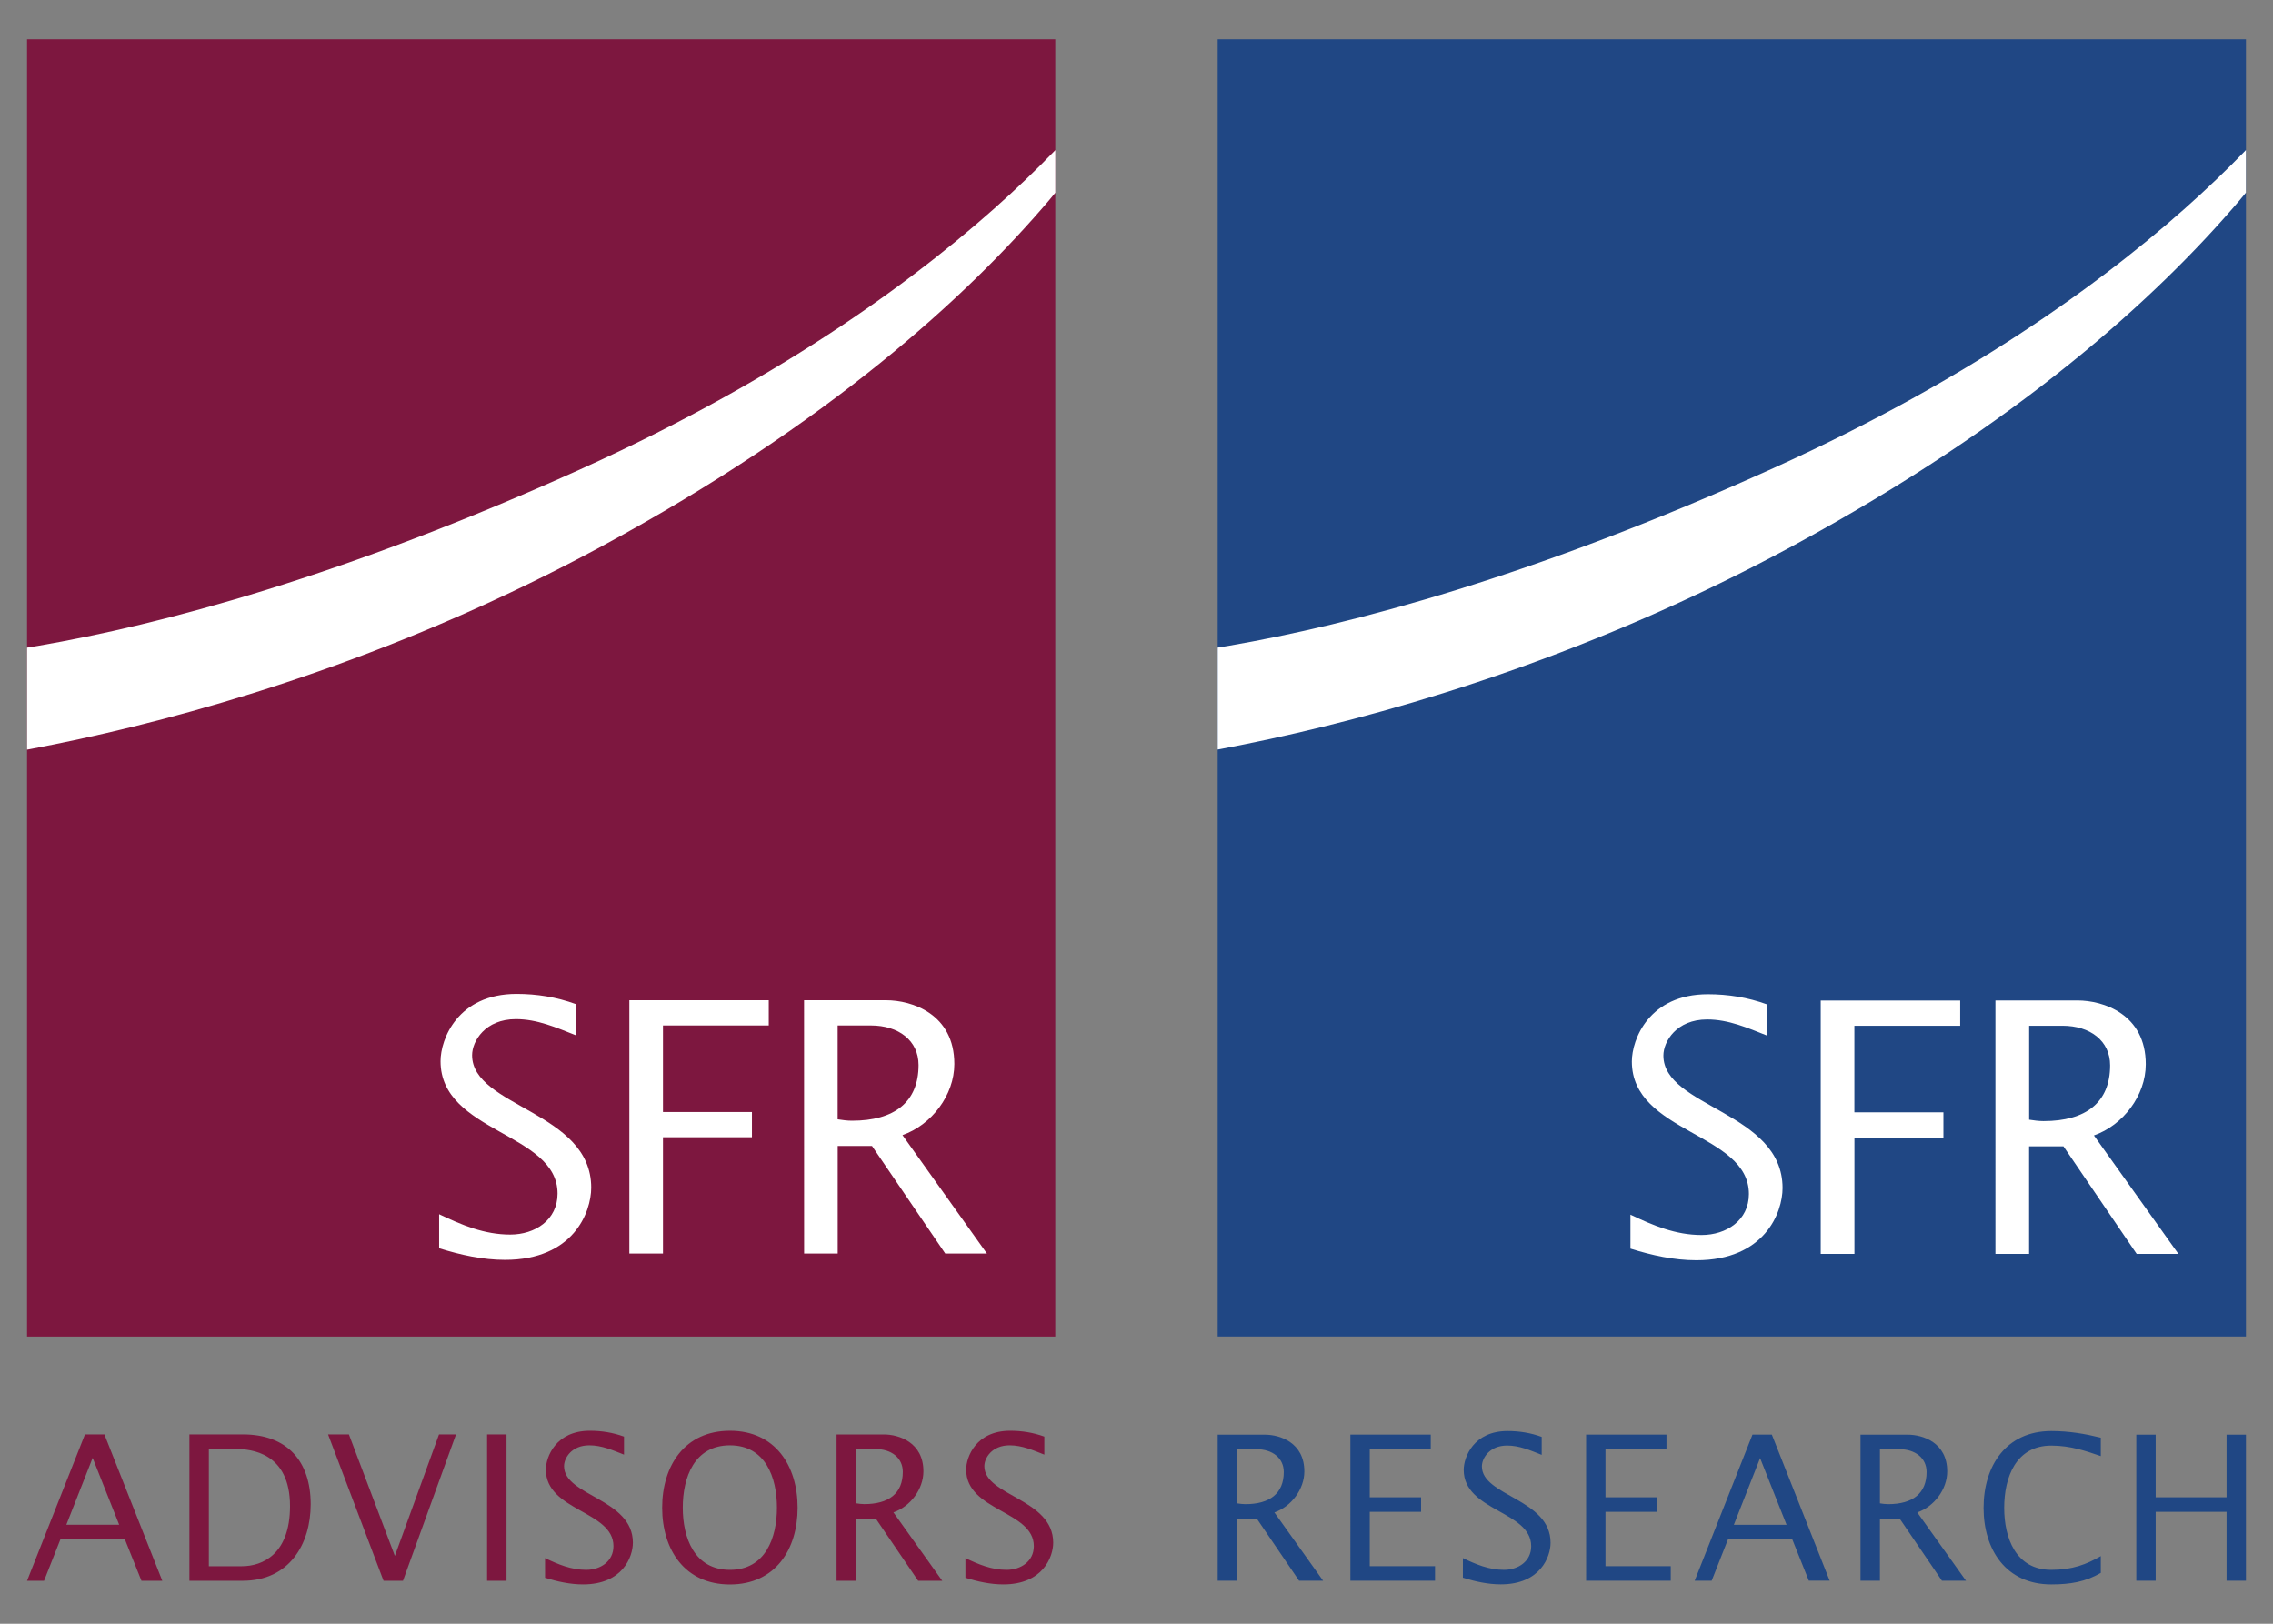 <?xml version="1.0" encoding="utf-8"?>
<!-- Generator: Adobe Illustrator 27.2.0, SVG Export Plug-In . SVG Version: 6.00 Build 0)  -->
<svg version="1.1" id="Layer_1" xmlns="http://www.w3.org/2000/svg" xmlns:xlink="http://www.w3.org/1999/xlink" x="0px" y="0px"
	 viewBox="0 0 4200 3000" style="enable-background:new 0 0 4200 3000;" xml:space="preserve">
<rect x="0" y="0" width="4200" height="3000" fill="#808080" stroke="none"/>
<style type="text/css">
	.st0{fill:#204784;}
	.st1{clip-path:url(#SVGID_00000120550702369535831290000006110897817478694037_);fill:#FFFFFF;}
	.st2{fill:#FFFFFF;}
	.st3{fill:#7D173F;}
	.st4{clip-path:url(#SVGID_00000100371994659389477140000010579194477744470712_);fill:#FFFFFF;}
</style>
<g>
	<polygon class="st0" points="2250,72.6 4150,72.6 4150,2469.3 2250,2469.3 	"/>
	<g>
		<g>
			<defs>
				<rect id="SVGID_1_" x="2250" y="72.6" width="1899.9" height="2396.7"/>
			</defs>
			<clipPath id="SVGID_00000105398906177298406500000010860424867836226477_">
				<use xlink:href="#SVGID_1_"  style="overflow:visible;"/>
			</clipPath>
			<path style="clip-path:url(#SVGID_00000105398906177298406500000010860424867836226477_);fill:#FFFFFF;" d="M1927.1,1221
				c0,0,464.7,44.6,1350.1-356.2c754.9-341.7,1012.9-756.4,1012.9-756.4l45-35.9c0,0-185.7,483.4-1022.8,936.3
				c-726.6,393.2-1385.8,418.1-1385.8,418.1L1927.1,1221L1927.1,1221z"/>
		</g>
	</g>
	<path class="st2" d="M3012.8,2307c39.5,12.3,80.3,21.4,121.7,21.4c126.3,0,159.3-88.1,159.3-133.4c0-141.2-220.2-148.9-220.2-244.8
		c0-25.9,24-66.7,80.9-66.7c39.5,0,74.5,15.5,110.7,29.8v-57.6c-35.6-12.9-71.9-18.8-109.4-18.8c-108.8,0-140.5,83.5-140.5,124.3
		c0,132.8,216.3,131.5,216.3,244.8c0,48.6-41.4,75.8-87.4,75.8c-47.9,0-89.4-17.5-131.5-37.6v62.8H3012.8z M3364.4,2316.7h62.2v-215
		H3591v-46.6h-164.5v-159.9H3622v-46.6h-257.7V2316.7L3364.4,2316.7z M3687.1,2316.7h62.2v-198.8h63.5l135.3,198.8h77.1
		l-156.1-218.9c53.7-18.8,95.8-73.8,95.8-131.5c0-92.6-78.4-117.9-126.3-117.9h-151.5V2316.7L3687.1,2316.7z M3749.4,1895.1h61.5
		c51.2,0,88.1,27.8,88.1,73.2c0,68.6-44.7,103-123,103c-9.1,0-18.1-1.3-26.6-2.6V1895.1L3749.4,1895.1z"/>
	<path class="st0" d="M2250,2920.5h35.8v-114.6h36.6l78,114.6h44.4l-90-126.2c31-10.8,55.3-42.6,55.3-75.8
		c0-53.4-45.2-67.9-72.8-67.9H2250V2920.5L2250,2920.5z M2285.8,2677.4h35.5c29.5,0,50.8,16.1,50.8,42.2c0,39.6-25.8,59.4-70.9,59.4
		c-5.2,0-10.5-0.7-15.3-1.5v-100.1H2285.8z M2495.2,2920.5h156.4v-26.9H2531v-100.4h94.8v-26.9H2531v-88.9h112.7v-26.9h-148.5
		V2920.5L2495.2,2920.5z M2703.1,2914.9c22.8,7.1,46.3,12.3,70.2,12.3c72.8,0,91.8-50.8,91.8-76.9c0-81.4-126.9-85.9-126.9-141.1
		c0-14.9,13.8-38.5,46.7-38.5c22.8,0,42.9,9,63.8,17.2v-33.2c-20.5-7.5-41.4-10.8-63.1-10.8c-62.7,0-81,48.2-81,71.7
		c0,76.5,124.7,75.8,124.7,141.1c0,28-23.9,43.7-50.4,43.7c-27.6,0-51.5-10.1-75.8-21.7V2914.9L2703.1,2914.9z M2930.8,2920.5h156.4
		v-26.9h-120.6v-100.4h94.8v-26.9h-94.8v-88.9h112.7v-26.9h-148.5V2920.5L2930.8,2920.5z M3131.4,2920.5h31.4l30.2-76.6h118.7
		l30.6,76.5h38.5L3274,2650.5h-35.8L3131.4,2920.5L3131.4,2920.5z M3203.8,2817.1l48.5-123.2l48.9,123.2H3203.8L3203.8,2817.1z
		 M3437.9,2920.5h35.8v-114.6h36.6l78,114.6h44.4l-90-126.2c31-10.8,55.3-42.6,55.3-75.8c0-53.4-45.2-67.9-72.8-67.9h-87.4v269.9
		H3437.9z M3473.6,2677.4h35.5c29.5,0,50.8,16.1,50.8,42.2c0,39.6-25.8,59.4-70.9,59.4c-5.2,0-10.4-0.7-15.3-1.5v-100.1H3473.6z
		 M3881.8,2656.2c-28.7-7.1-58.2-12.3-91.5-12.3c-83.3,0-125.1,64.2-125.1,141.9c0,77.3,41.4,141.5,125.1,141.5
		c35.8,0,63.5-4.9,91.5-21.3v-31c-26.5,15.3-52.3,25.4-91.5,25.4c-65.7,0-87-59-87-114.6c0-56,21.3-115,87-115
		c35.8,0,64.2,10.1,91.5,19.4V2656.2L3881.8,2656.2z M3947.4,2920.5h35.8v-127.3h131v127.3h35.8v-269.9h-35.8v115.7h-131v-115.7
		h-35.8V2920.5L3947.4,2920.5z"/>
</g>
<g>
	<polygon class="st3" points="50,72.6 1949.9,72.6 1949.9,2469.4 50,2469.4 	"/>
	<g>
		<g>
			<defs>
				<rect id="SVGID_00000044180262290283106320000010929140753862235022_" x="50" y="72.6" width="1900" height="2396.8"/>
			</defs>
			<clipPath id="SVGID_00000034060730329440792410000015035510322480997761_">
				<use xlink:href="#SVGID_00000044180262290283106320000010929140753862235022_"  style="overflow:visible;"/>
			</clipPath>
			<path style="clip-path:url(#SVGID_00000034060730329440792410000015035510322480997761_);fill:#FFFFFF;" d="M-273,1221.1
				c0,0,464.8,44.6,1350.2-356.2c754.9-341.7,1013-756.4,1013-756.4l45-35.9c0,0-185.7,483.4-1022.8,936.4
				c-726.7,393.2-1385.8,418.1-1385.8,418.1L-273,1221.1L-273,1221.1z"/>
		</g>
	</g>
	<path class="st2" d="M811.5,2306.3c39.5,12.3,80.3,21.4,121.7,21.4c126.2,0,159.2-88,159.2-133.4c0-141.1-220.1-148.9-220.1-244.7
		c0-25.9,24-66.7,80.9-66.7c39.5,0,74.4,15.5,110.7,29.8v-57.6c-35.6-12.9-71.9-18.8-109.4-18.8c-108.8,0-140.5,83.5-140.5,124.3
		c0,132.7,216.2,131.4,216.2,244.7c0,48.6-41.4,75.7-87.4,75.7c-47.9,0-89.3-17.5-131.4-37.6v62.9H811.5z M1162.9,2316h62.1v-214.9
		h164.4v-46.6h-164.4v-159.9h195.5V1848h-257.6V2316L1162.9,2316z M1485.8,2316h62.1v-198.7h63.4l135.3,198.7h77l-156-218.8
		c53.7-18.8,95.8-73.8,95.8-131.4c0-92.6-78.3-117.8-126.2-117.8h-151.5L1485.8,2316L1485.8,2316z M1547.8,1894.6h61.5
		c51.1,0,88,27.8,88,73.1c0,68.6-44.7,102.9-123,102.9c-9.1,0-18.1-1.3-26.5-2.6V1894.6L1547.8,1894.6z"/>
	<path class="st3" d="M50,2920.6h31.4l30.3-76.7h119l30.7,76.7h38.5l-107-270.5H157L50,2920.6L50,2920.6z M122.6,2817l48.6-123.5
		l49,123.5H122.6L122.6,2817z M350,2920.6h98.4c86.4,0,125.7-68.1,125.7-141.4c0-80.1-43.8-129.1-125.3-129.1H350V2920.6L350,2920.6
		z M385.8,2677.1h49.8c28.1,0,100.3,6.4,100.3,105.5c0,89.4-51.3,111.1-89,111.1h-61v-216.6H385.8z M842.6,2650.1h-31.4l-81.6,224.5
		l-84.9-224.5h-38.5l102.5,270.5h35.9L842.6,2650.1L842.6,2650.1z M900,2920.6h35.9v-270.5H900V2920.6L900,2920.6z M1007.1,2915
		c22.8,7.1,46.4,12.3,70.3,12.3c73,0,92-50.9,92-77.1c0-81.6-127.2-86-127.2-141.4c0-15,13.8-38.5,46.8-38.5c22.8,0,43,9,64,17.2
		v-33.3c-20.6-7.5-41.5-10.8-63.2-10.8c-62.8,0-81.2,48.3-81.2,71.8c0,76.7,124.9,75.9,124.9,141.4c0,28.1-23.9,43.8-50.5,43.8
		c-27.7,0-51.6-10.1-75.9-21.7L1007.1,2915L1007.1,2915z M1348.8,2927.4c83.4,0,125-64.3,125-141.8c0-77.8-41.5-142.2-125-142.2
		c-83.4,0-125.3,64.3-125.3,142.2C1223.6,2863,1265.1,2927.4,1348.8,2927.4L1348.8,2927.4z M1348.8,2900.4
		c-65.8,0-87.2-59.1-87.2-114.9c0-56.1,21.3-115.2,87.2-115.2c65.5,0,86.8,59.1,86.8,115.2
		C1435.6,2841.3,1414.3,2900.4,1348.8,2900.4L1348.8,2900.4z M1545.8,2920.6h35.9v-114.8h36.7l78.2,114.8h44.5l-90.2-126.4
		c31.1-10.8,55.4-42.6,55.4-75.9c0-53.5-45.3-68.1-73-68.1h-87.5L1545.8,2920.6L1545.8,2920.6z M1581.8,2677.1h35.5
		c29.6,0,50.9,16.1,50.9,42.3c0,39.7-25.8,59.5-71.1,59.5c-5.2,0-10.5-0.7-15.3-1.5L1581.8,2677.1L1581.8,2677.1z M1783.8,2915
		c22.8,7.1,46.4,12.3,70.3,12.3c73,0,92-50.9,92-77.1c0-81.6-127.2-86-127.2-141.4c0-15,13.8-38.5,46.8-38.5c22.8,0,43,9,64,17.2
		v-33.3c-20.6-7.5-41.5-10.8-63.2-10.8c-62.9,0-81.2,48.3-81.2,71.8c0,76.7,125,75.9,125,141.4c0,28.1-23.9,43.8-50.5,43.8
		c-27.7,0-51.6-10.1-75.9-21.7v36.3H1783.8z"/>
</g>
</svg>
